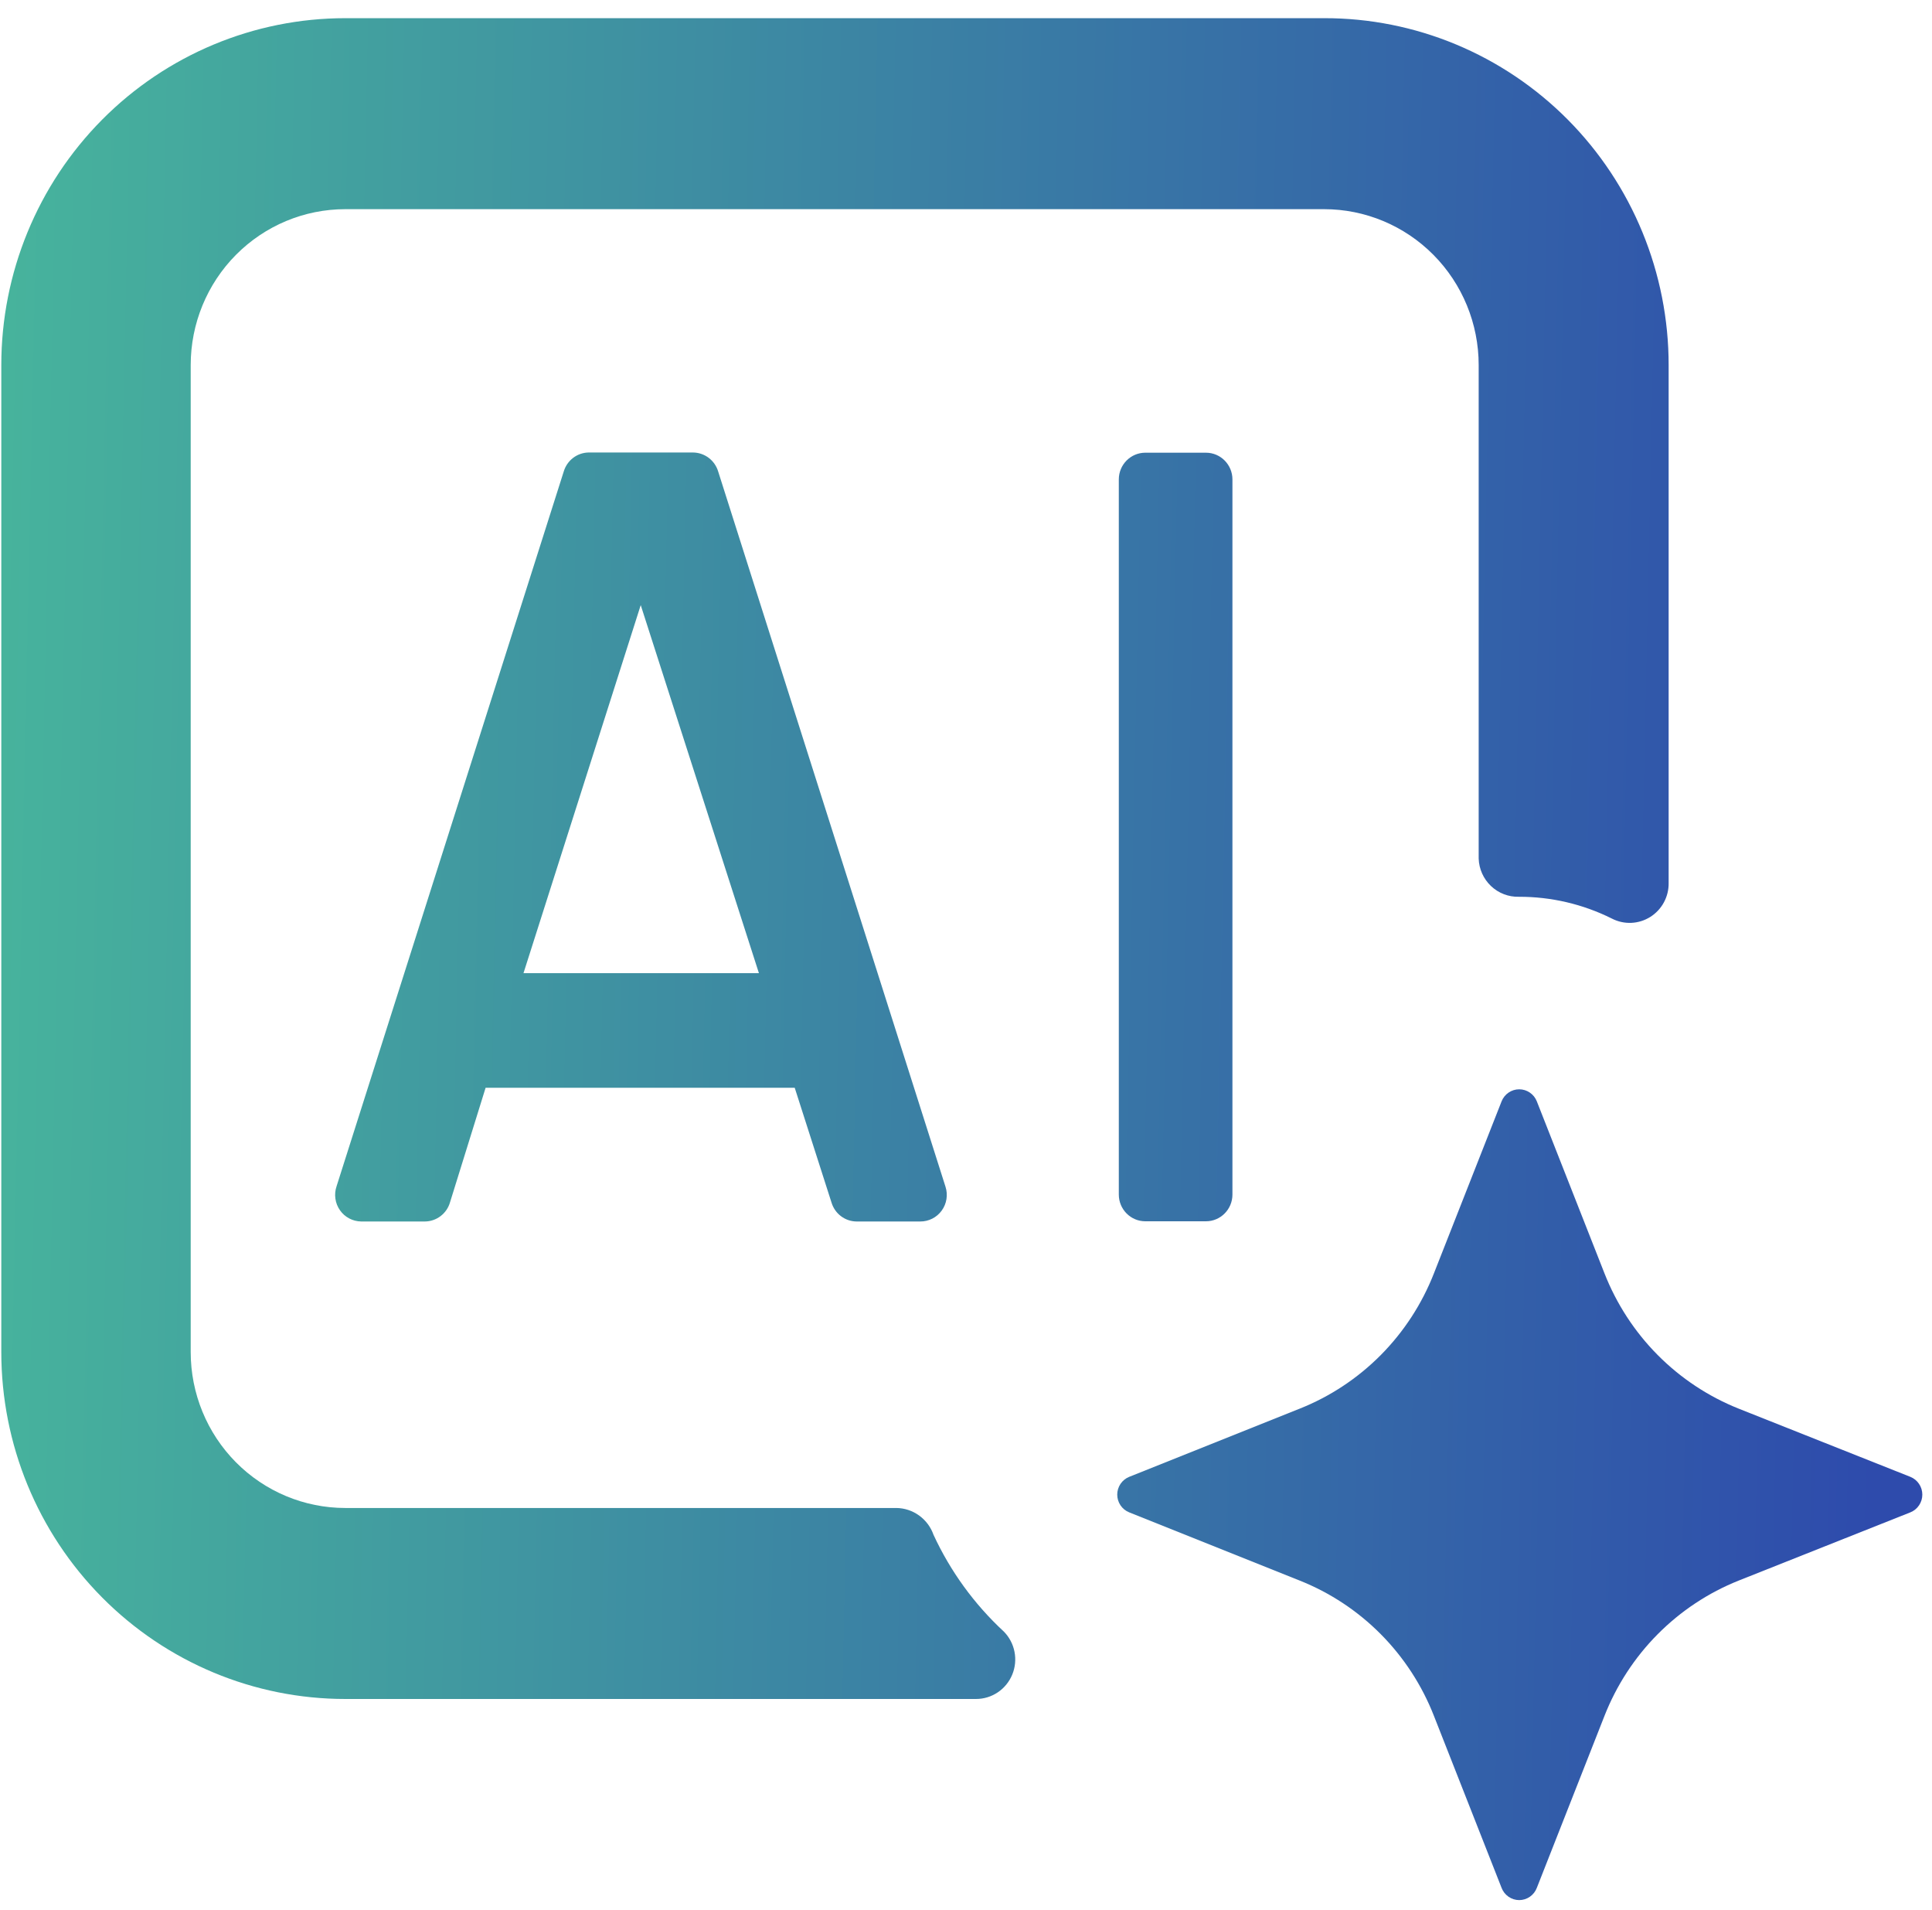 <svg xmlns="http://www.w3.org/2000/svg" width="86" height="85" viewBox="0 0 86 85" fill="none"><path d="M25.098 20.971L14.981 52.796C14.921 52.973 14.903 53.162 14.93 53.347C14.956 53.532 15.025 53.708 15.133 53.861C15.239 54.014 15.381 54.138 15.545 54.225C15.709 54.312 15.892 54.358 16.077 54.361H18.91C19.163 54.36 19.408 54.276 19.61 54.123C19.813 53.97 19.96 53.755 20.031 53.511L21.616 48.41H35.469L35.275 48.096L37.011 53.511C37.083 53.755 37.23 53.97 37.432 54.123C37.634 54.276 37.88 54.36 38.133 54.361H40.966C41.151 54.362 41.334 54.318 41.5 54.234C41.666 54.15 41.809 54.027 41.919 53.876C42.028 53.725 42.101 53.55 42.13 53.365C42.159 53.181 42.145 52.991 42.087 52.813L31.97 20.988C31.898 20.744 31.75 20.53 31.548 20.377C31.346 20.224 31.101 20.14 30.848 20.138H26.194C25.948 20.143 25.709 20.227 25.513 20.376C25.316 20.526 25.171 20.734 25.098 20.971ZM23.302 43.31L28.521 26.93L33.782 43.31H23.302Z" fill="url(#paint0_linear_147_135)"></path><path d="M53.68 20.147H50.982C50.33 20.147 49.802 20.68 49.802 21.337V53.162C49.802 53.819 50.33 54.352 50.982 54.352H53.68C54.332 54.352 54.86 53.819 54.86 53.162V21.337C54.86 20.68 54.332 20.147 53.68 20.147Z" fill="url(#paint1_linear_147_135)"></path><path d="M39.903 67.111H15.369C13.544 67.111 11.794 66.38 10.504 65.079C9.214 63.779 8.489 62.014 8.489 60.175V16.245C8.489 14.406 9.214 12.641 10.504 11.341C11.794 10.04 13.544 9.309 15.369 9.309H58.941C60.766 9.309 62.516 10.04 63.806 11.341C65.096 12.641 65.821 14.406 65.821 16.245V38.21C65.836 38.674 66.033 39.112 66.368 39.431C66.702 39.749 67.148 39.922 67.608 39.91C69.044 39.906 70.461 40.237 71.748 40.879C72.015 41.017 72.313 41.083 72.613 41.071C72.913 41.058 73.205 40.967 73.46 40.807C73.714 40.647 73.924 40.423 74.067 40.157C74.21 39.891 74.283 39.592 74.277 39.289V16.245C74.277 14.216 73.88 12.207 73.109 10.332C72.338 8.457 71.208 6.755 69.784 5.321C68.359 3.887 66.669 2.751 64.808 1.976C62.948 1.202 60.954 0.805 58.941 0.809H15.369C11.308 0.809 7.413 2.435 4.542 5.33C1.671 8.225 0.058 12.151 0.058 16.245V60.175C0.058 64.269 1.671 68.195 4.542 71.09C7.413 73.985 11.308 75.611 15.369 75.611H43.444C43.789 75.612 44.127 75.509 44.414 75.316C44.701 75.124 44.925 74.849 45.058 74.528C45.191 74.207 45.226 73.853 45.159 73.512C45.093 73.171 44.927 72.857 44.684 72.611C43.372 71.397 42.309 69.936 41.556 68.309C41.435 67.963 41.212 67.663 40.916 67.448C40.621 67.234 40.267 67.116 39.903 67.111Z" fill="url(#paint2_linear_147_135)"></path><path d="M77.397 70.341L85.036 67.306C85.193 67.244 85.328 67.135 85.423 66.994C85.518 66.853 85.569 66.686 85.569 66.516C85.569 66.345 85.518 66.179 85.423 66.038C85.328 65.897 85.193 65.788 85.036 65.725L77.397 62.691C76.045 62.152 74.817 61.339 73.788 60.302C72.76 59.266 71.954 58.027 71.419 56.664L68.409 49.014C68.347 48.856 68.239 48.72 68.099 48.625C67.959 48.529 67.794 48.478 67.625 48.478C67.456 48.478 67.291 48.529 67.151 48.625C67.012 48.72 66.904 48.856 66.841 49.014L63.831 56.664C63.298 58.028 62.492 59.267 61.464 60.304C60.435 61.341 59.206 62.153 57.853 62.691L50.265 65.725C50.108 65.788 49.973 65.897 49.878 66.038C49.783 66.179 49.732 66.345 49.732 66.516C49.732 66.686 49.783 66.853 49.878 66.994C49.973 67.135 50.108 67.244 50.265 67.306L57.853 70.341C59.206 70.879 60.435 71.691 61.464 72.728C62.492 73.765 63.298 75.004 63.831 76.368L66.841 84.018C66.902 84.178 67.01 84.315 67.15 84.412C67.29 84.509 67.455 84.561 67.625 84.562C67.795 84.561 67.961 84.509 68.101 84.412C68.241 84.315 68.348 84.178 68.409 84.018L71.419 76.368C71.954 75.004 72.76 73.766 73.788 72.73C74.817 71.693 76.045 70.88 77.397 70.341Z" fill="url(#paint3_linear_147_135)"></path><defs><linearGradient id="paint0_linear_147_135" x1="-5.842" y1="-39.472" x2="85.623" y2="-37.549" gradientUnits="userSpaceOnUse"><stop stop-color="#49BC9B"></stop><stop offset="1" stop-color="#2E4BAC"></stop></linearGradient><linearGradient id="paint1_linear_147_135" x1="-5.842" y1="-39.472" x2="85.623" y2="-37.549" gradientUnits="userSpaceOnUse"><stop stop-color="#49BC9B"></stop><stop offset="1" stop-color="#2E4BAC"></stop></linearGradient><linearGradient id="paint2_linear_147_135" x1="-5.842" y1="-39.472" x2="85.623" y2="-37.549" gradientUnits="userSpaceOnUse"><stop stop-color="#49BC9B"></stop><stop offset="1" stop-color="#2E4BAC"></stop></linearGradient><linearGradient id="paint3_linear_147_135" x1="-5.842" y1="-39.472" x2="85.623" y2="-37.549" gradientUnits="userSpaceOnUse"><stop stop-color="#49BC9B"></stop><stop offset="1" stop-color="#2E4BAC"></stop></linearGradient></defs></svg>